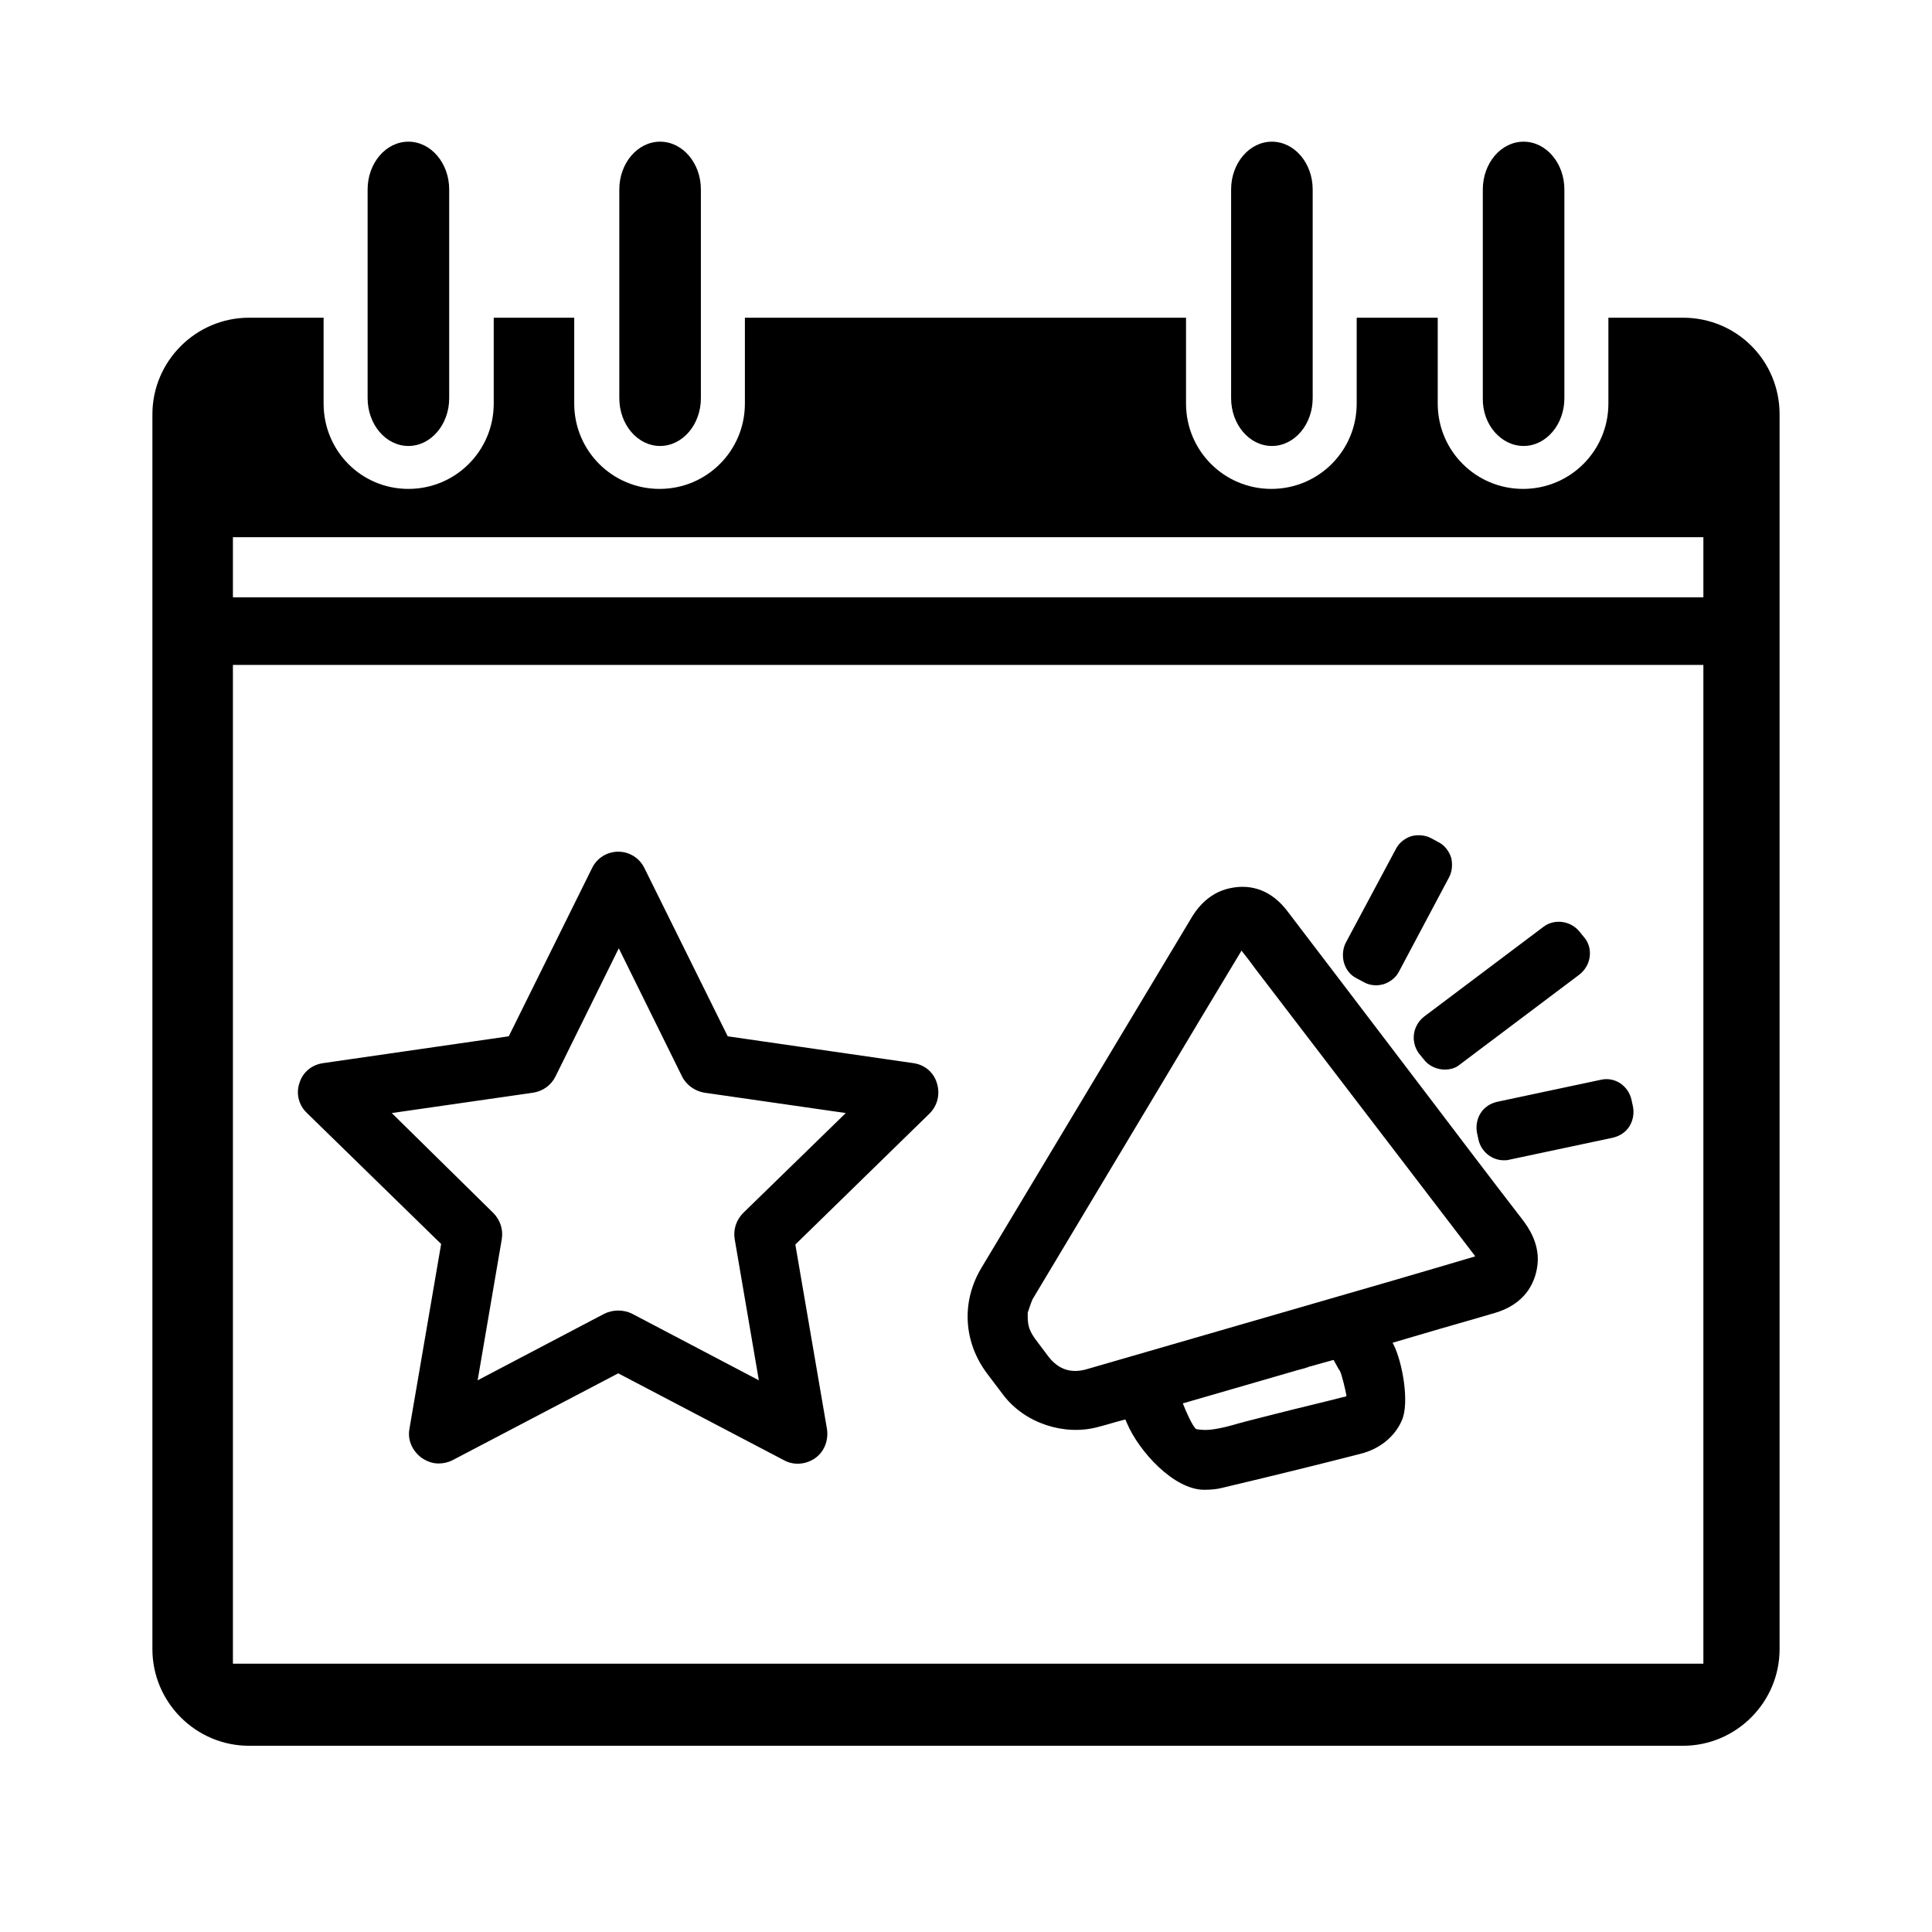 <!-- Generated by IcoMoon.io -->
<svg version="1.1" xmlns="http://www.w3.org/2000/svg" width="1024" height="1024" viewBox="0 0 1024 1024">
<title></title>
<g id="icomoon-ignore">
</g>
<path d="M216.462 236.373c11.947 0 21.618-11.378 21.618-25.316v-110.649c0-13.938-9.671-25.316-21.618-25.316s-21.618 11.378-21.618 25.316v110.649c0 13.938 9.671 25.316 21.618 25.316zM349.867 236.373c11.947 0 21.618-11.378 21.618-25.316v-110.649c0-13.938-9.671-25.316-21.618-25.316s-21.618 11.378-21.618 25.316v110.649c0 13.938 9.671 25.316 21.618 25.316zM674.133 236.373c11.947 0 21.618-11.378 21.618-25.316v-110.649c0-13.938-9.671-25.316-21.618-25.316s-21.618 11.378-21.618 25.316v110.649c0 13.938 9.671 25.316 21.618 25.316zM807.538 236.373c11.947 0 21.618-11.378 21.618-25.316v-110.649c0-13.938-9.671-25.316-21.618-25.316s-21.618 11.378-21.618 25.316v110.649c-0.284 13.938 9.671 25.316 21.618 25.316zM484.124 563.484l-98.418-14.222-44.089-89.031c-2.56-5.404-7.964-8.818-13.938-8.818s-11.378 3.413-13.938 8.818l-44.089 89.031-98.418 14.222c-5.973 0.853-10.809 4.836-12.516 10.524-1.991 5.689-0.284 11.947 3.982 15.929l71.111 69.404-16.782 97.849c-1.138 5.973 1.422 11.662 6.258 15.36 2.844 1.991 5.973 3.129 9.102 3.129 2.56 0 5.12-0.569 7.396-1.707l87.893-46.080 87.893 46.080c5.12 2.844 11.662 2.276 16.498-1.138s7.111-9.387 6.258-15.36l-16.782-97.849 71.111-69.404c4.267-4.267 5.689-10.24 3.982-15.929-1.707-5.973-6.542-9.956-12.516-10.809zM393.956 642.844c-3.698 3.698-5.404 8.818-4.551 13.938l12.8 74.809-67.129-35.271c-2.276-1.138-4.836-1.707-7.396-1.707s-5.12 0.569-7.396 1.707l-67.129 35.271 12.8-74.809c0.853-5.12-0.853-10.24-4.551-13.938l-53.76-52.907 75.093-10.809c5.12-0.853 9.387-3.982 11.662-8.533l33.564-67.982 33.564 67.982c2.276 4.551 6.827 7.68 11.662 8.533l75.093 10.809-54.329 52.907zM752.356 574.862l-43.52-57.173c-8.818-11.662-17.636-23.040-26.453-34.702-7.964-10.524-18.489-14.791-30.436-12.231-12.516 2.56-18.773 12.8-20.764 16.213-22.756 37.831-45.511 75.947-68.267 113.778l-42.667 71.111c-10.809 17.92-9.671 39.253 2.844 56.036l0.853 1.138c2.56 3.413 5.404 7.111 7.964 10.524 11.378 14.791 32.142 21.618 50.062 16.782 4.551-1.138 8.818-2.56 13.369-3.698l1.138-0.284c0.284 0.569 0.569 1.422 0.853 1.991 6.258 14.791 24.747 35.271 40.96 35.271 3.413 0 6.827-0.284 9.956-1.138 28.729-6.827 51.769-12.516 72.818-17.92 10.24-2.56 18.204-9.102 21.902-17.636 4.267-9.387 0.284-31.004-4.267-40.107-0.284-0.284-0.284-0.569-0.569-1.138l14.507-4.267c13.369-3.982 26.738-7.68 40.107-11.662 12.231-3.698 19.911-11.947 21.902-23.609 2.276-12.516-5.12-22.187-7.396-25.316-18.489-23.893-36.693-48.071-54.898-71.964zM712.249 740.409c-12.231 3.129-24.462 5.973-36.693 9.102l-15.644 3.982c-1.707 0.569-3.413 0.853-5.12 1.422-3.982 1.138-7.396 1.991-11.093 2.56-3.129 0.569-6.542 0.569-9.671 0-1.991-1.422-5.689-9.956-7.111-13.653l60.871-17.636c2.276-0.569 4.551-1.138 6.542-1.991h0.284c3.982-1.138 7.964-2.276 12.231-3.413 0.569 1.138 1.138 1.991 1.707 3.129s1.138 1.991 1.707 2.844c0.853 1.707 2.844 9.671 3.413 13.084-0.284 0.284-0.853 0.569-1.422 0.569zM738.418 678.684l-162.133 46.933c-8.533 2.56-15.36 0.284-20.764-6.827l-6.827-9.102c-2.844-3.982-3.982-6.827-3.982-11.662v-2.276c0.853-2.56 1.707-5.12 2.56-7.111 29.582-49.493 59.733-99.556 88.747-148.196l21.902-36.409v-0.284c2.56 3.129 5.12 6.542 7.396 9.671l116.622 152.462c-14.222 4.267-29.013 8.533-43.52 12.8zM752.071 558.364l2.56 3.129c2.56 3.413 6.827 5.404 11.093 5.404 3.129 0 5.973-0.853 8.249-2.844l63.147-47.502c2.844-2.276 4.836-5.404 5.404-9.102s-0.284-7.396-2.56-10.24l-2.56-3.129c-4.551-5.973-13.369-7.396-19.342-2.844l-63.147 47.502c-6.258 4.836-7.396 13.369-2.844 19.627zM864.711 582.827c-1.707-7.396-8.818-12.231-16.213-10.524l-54.898 11.662c-3.698 0.853-6.827 2.844-8.818 5.973s-2.56 6.827-1.991 10.24l0.853 3.982c1.422 6.258 7.111 10.809 13.369 10.809 0.853 0 1.991 0 2.844-0.284l54.898-11.662c3.698-0.853 6.827-2.844 8.818-5.973s2.56-6.827 1.991-10.24l-0.853-3.982zM719.076 518.542v0l3.698 1.991c1.991 1.138 4.267 1.707 6.542 1.707 1.422 0 2.844-0.284 3.982-0.569 3.413-1.138 6.542-3.413 8.249-6.827l26.453-49.778c1.707-3.129 1.991-7.111 1.138-10.524-1.138-3.413-3.413-6.542-6.827-8.249l-3.698-1.991c-3.129-1.707-7.111-1.991-10.524-1.138-3.413 1.138-6.542 3.413-8.249 6.827l-26.453 49.493c-1.707 3.129-1.991 7.111-1.138 10.524 1.138 3.982 3.413 6.827 6.827 8.533zM892.018 168.391h-39.538v45.511c0 25.031-20.196 45.227-45.227 45.227s-45.227-20.196-45.227-45.227v-45.511h-42.951v45.511c0 25.031-20.196 45.227-45.227 45.227s-45.227-20.196-45.227-45.227v-45.511h-233.813v45.511c0 25.031-20.196 45.227-45.227 45.227s-45.227-20.196-45.227-45.227v-45.511h-42.667v45.511c0 25.031-20.196 45.227-45.227 45.227s-44.942-20.196-44.942-45.227v-45.511h-39.538c-28.16 0-51.2 23.040-51.2 51.2v654.507c0 28.16 23.040 51.2 51.2 51.2h760.036c28.16 0 51.2-23.040 51.2-51.2v-654.507c0-28.444-22.756-51.2-51.2-51.2zM902.827 284.729v31.858h-779.378v-31.858h779.378zM123.449 881.493v-529.067h779.378v529.351h-779.378z"></path>
</svg>

